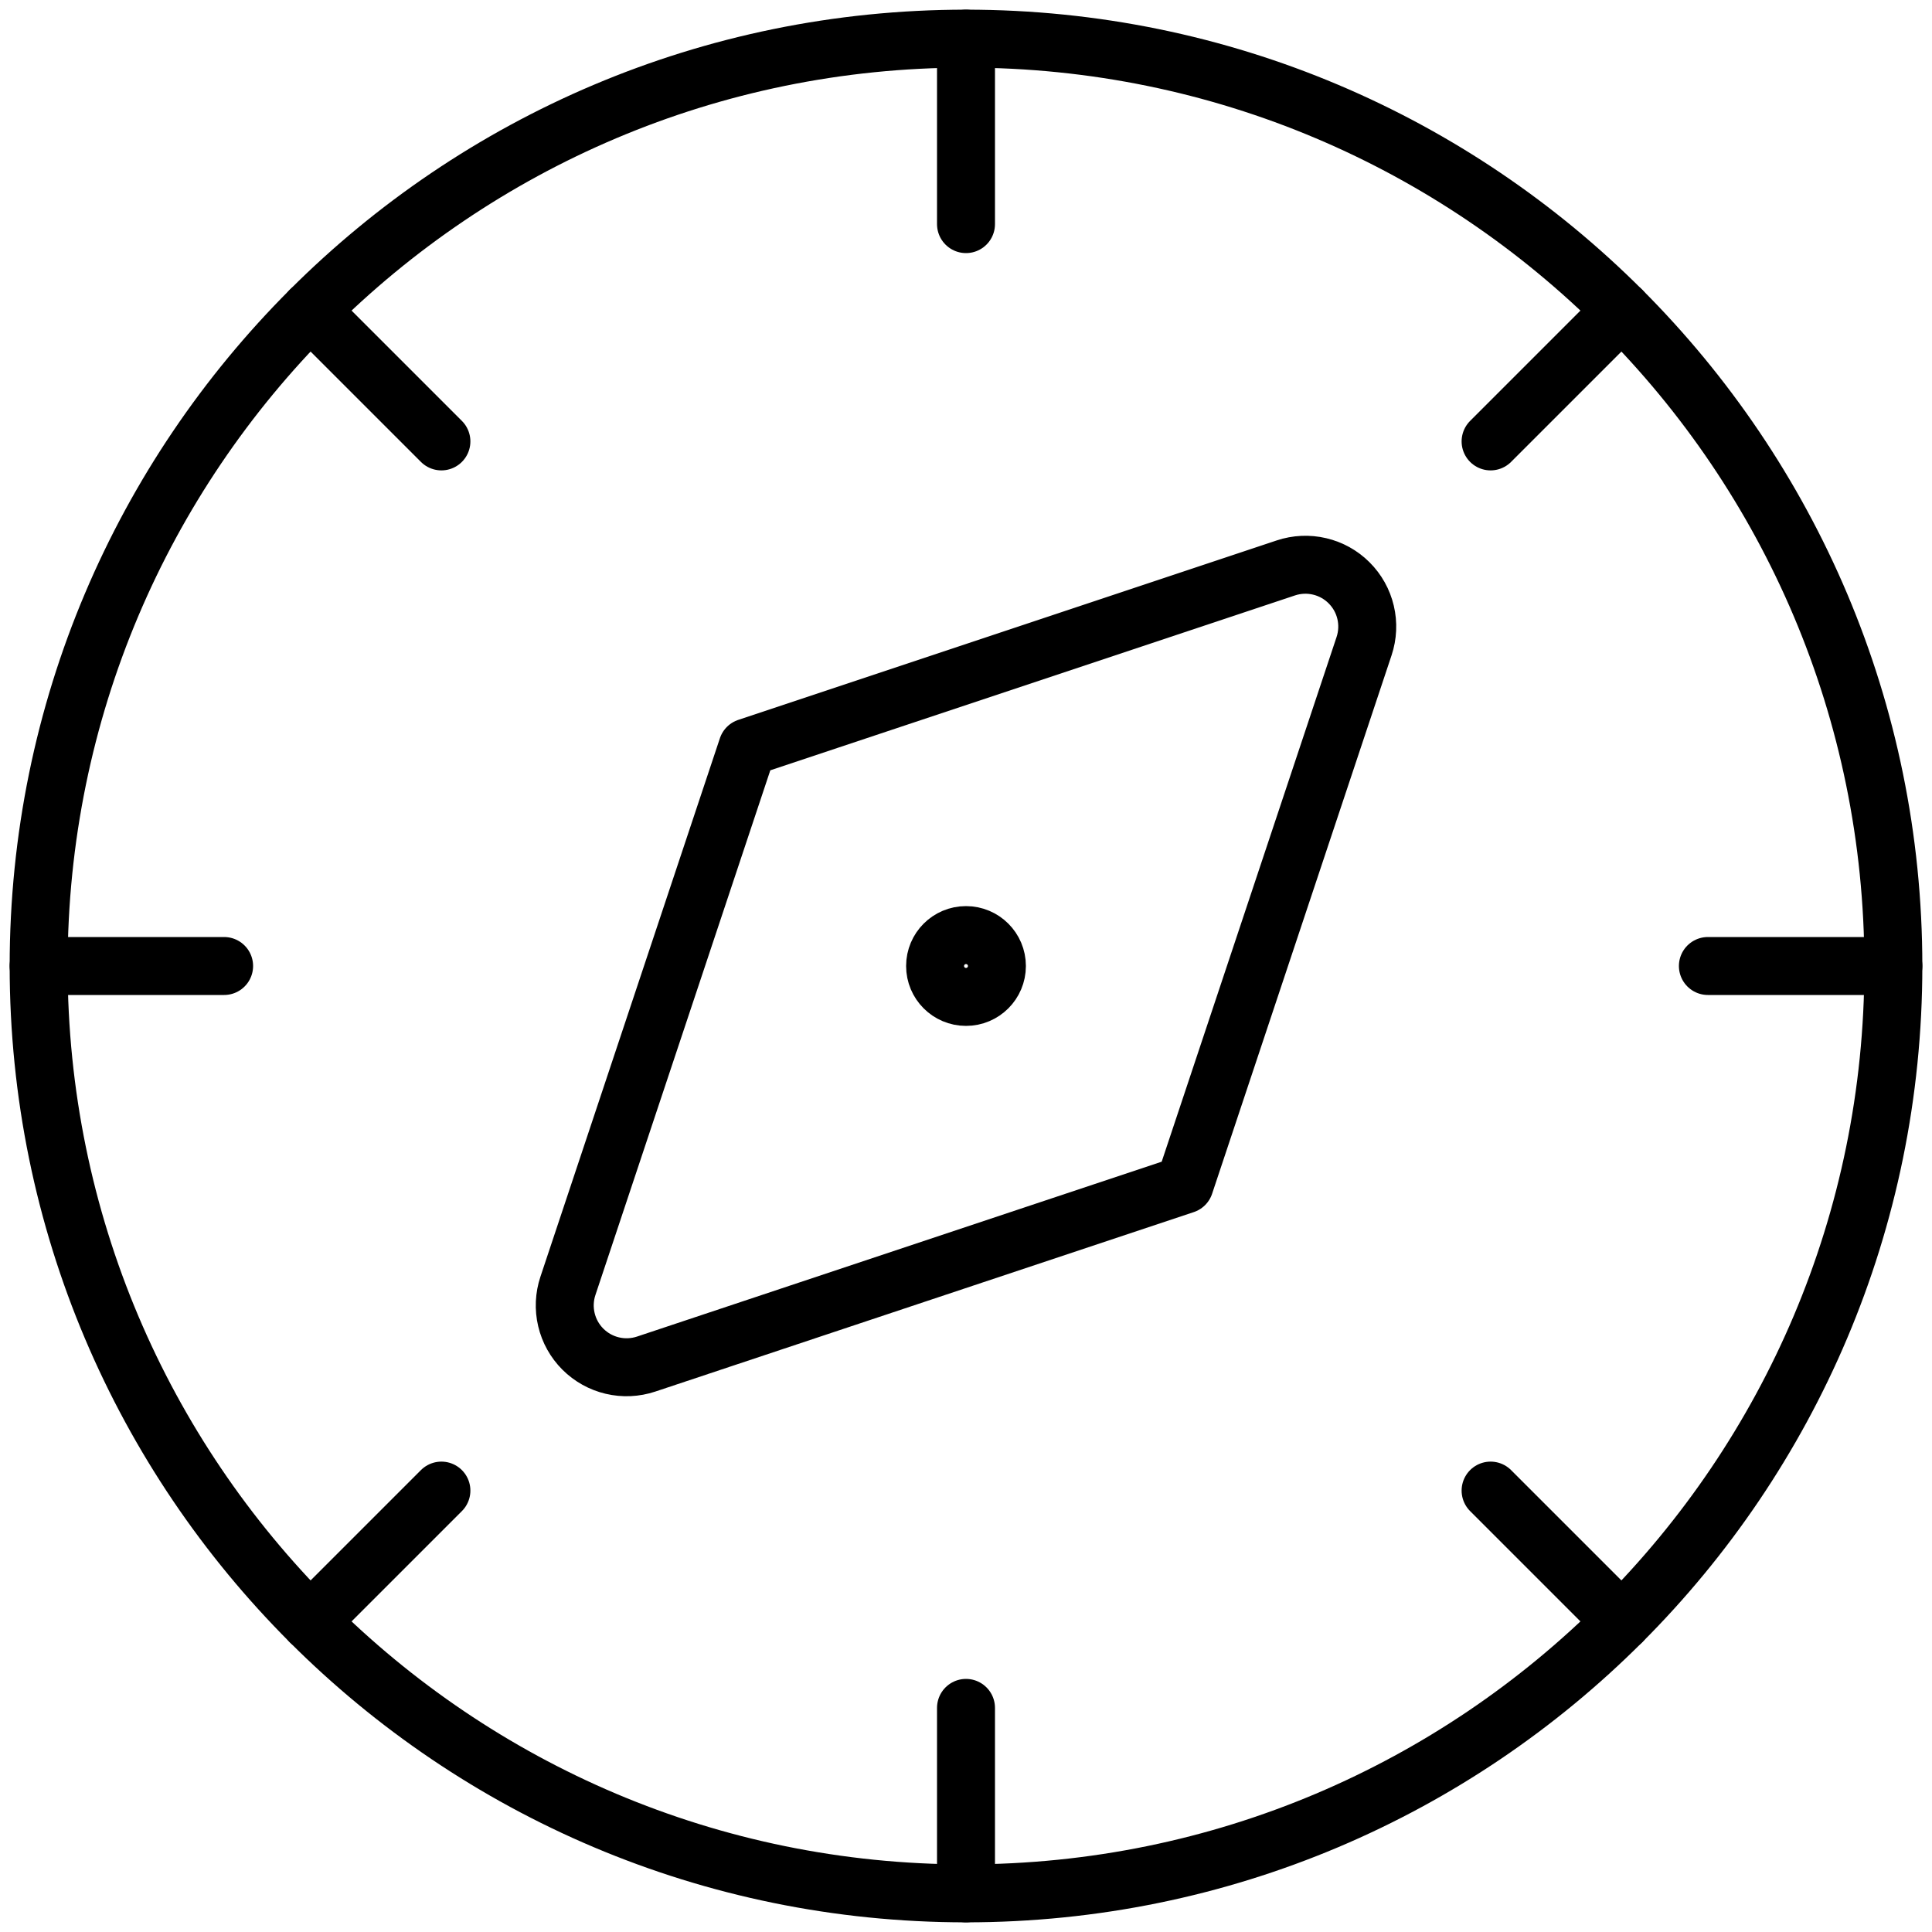 <?xml version="1.0" encoding="UTF-8"?>
<svg width="100px" height="100px" viewBox="0 0 100 100" version="1.1" xmlns="http://www.w3.org/2000/svg" xmlns:xlink="http://www.w3.org/1999/xlink">
    <title>Icon/Content/Other/Kompass/Large/Black</title>
    <g id="Icons" stroke="none" stroke-width="1" fill="none" fill-rule="evenodd">
        <g id="Icons---Content" transform="translate(-2382, -2221)" stroke="#000000" stroke-width="3">
            <g id="Icon/Content/Other/Kompass/Large/Black" transform="translate(2384, 2223)">
                <path d="M48,96 C74.51,96 96,74.51 96,48 C96,21.49 74.51,0 48,0 C21.49,0 0,21.49 0,48 C0,74.51 21.49,96 48,96 Z" id="Path" stroke-linecap="round" stroke-linejoin="round"></path>
                <path d="M67.831,28.169 C67.411,27.748 66.882,27.453 66.303,27.317 C65.724,27.18 65.119,27.208 64.555,27.396 L36.685,36.685 L27.396,64.555 C27.208,65.119 27.18,65.724 27.317,66.303 C27.453,66.882 27.748,67.411 28.168,67.831 C28.589,68.252 29.118,68.547 29.697,68.683 C30.276,68.82 30.881,68.792 31.445,68.604 L59.315,59.315 L68.604,31.445 C68.792,30.881 68.82,30.276 68.683,29.697 C68.547,29.118 68.252,28.589 67.831,28.169 L67.831,28.169 Z" id="Path" stroke-linecap="round" stroke-linejoin="round"></path>
                <line x1="48" y1="0" x2="48" y2="9.6" id="Path" stroke-linecap="round" stroke-linejoin="round"></line>
                <line x1="81.941" y1="14.059" x2="75.153" y2="20.847" id="Path" stroke-linecap="round" stroke-linejoin="round"></line>
                <line x1="96" y1="48" x2="86.4" y2="48" id="Path" stroke-linecap="round" stroke-linejoin="round"></line>
                <line x1="81.941" y1="81.941" x2="75.153" y2="75.153" id="Path" stroke-linecap="round" stroke-linejoin="round"></line>
                <line x1="48" y1="96" x2="48" y2="86.4" id="Path" stroke-linecap="round" stroke-linejoin="round"></line>
                <line x1="14.059" y1="81.941" x2="20.847" y2="75.153" id="Path" stroke-linecap="round" stroke-linejoin="round"></line>
                <line x1="0" y1="48" x2="9.6" y2="48" id="Path" stroke-linecap="round" stroke-linejoin="round"></line>
                <line x1="14.059" y1="14.059" x2="20.847" y2="20.847" id="Path" stroke-linecap="round" stroke-linejoin="round"></line>
                <path d="M48,49.6 C47.116,49.6 46.4,48.884 46.4,48 C46.4,47.116 47.116,46.4 48,46.4" id="Path"></path>
                <path d="M48,49.6 C48.884,49.6 49.6,48.884 49.6,48 C49.6,47.116 48.884,46.4 48,46.4" id="Path"></path>
            </g>
        </g>
    </g>
</svg>